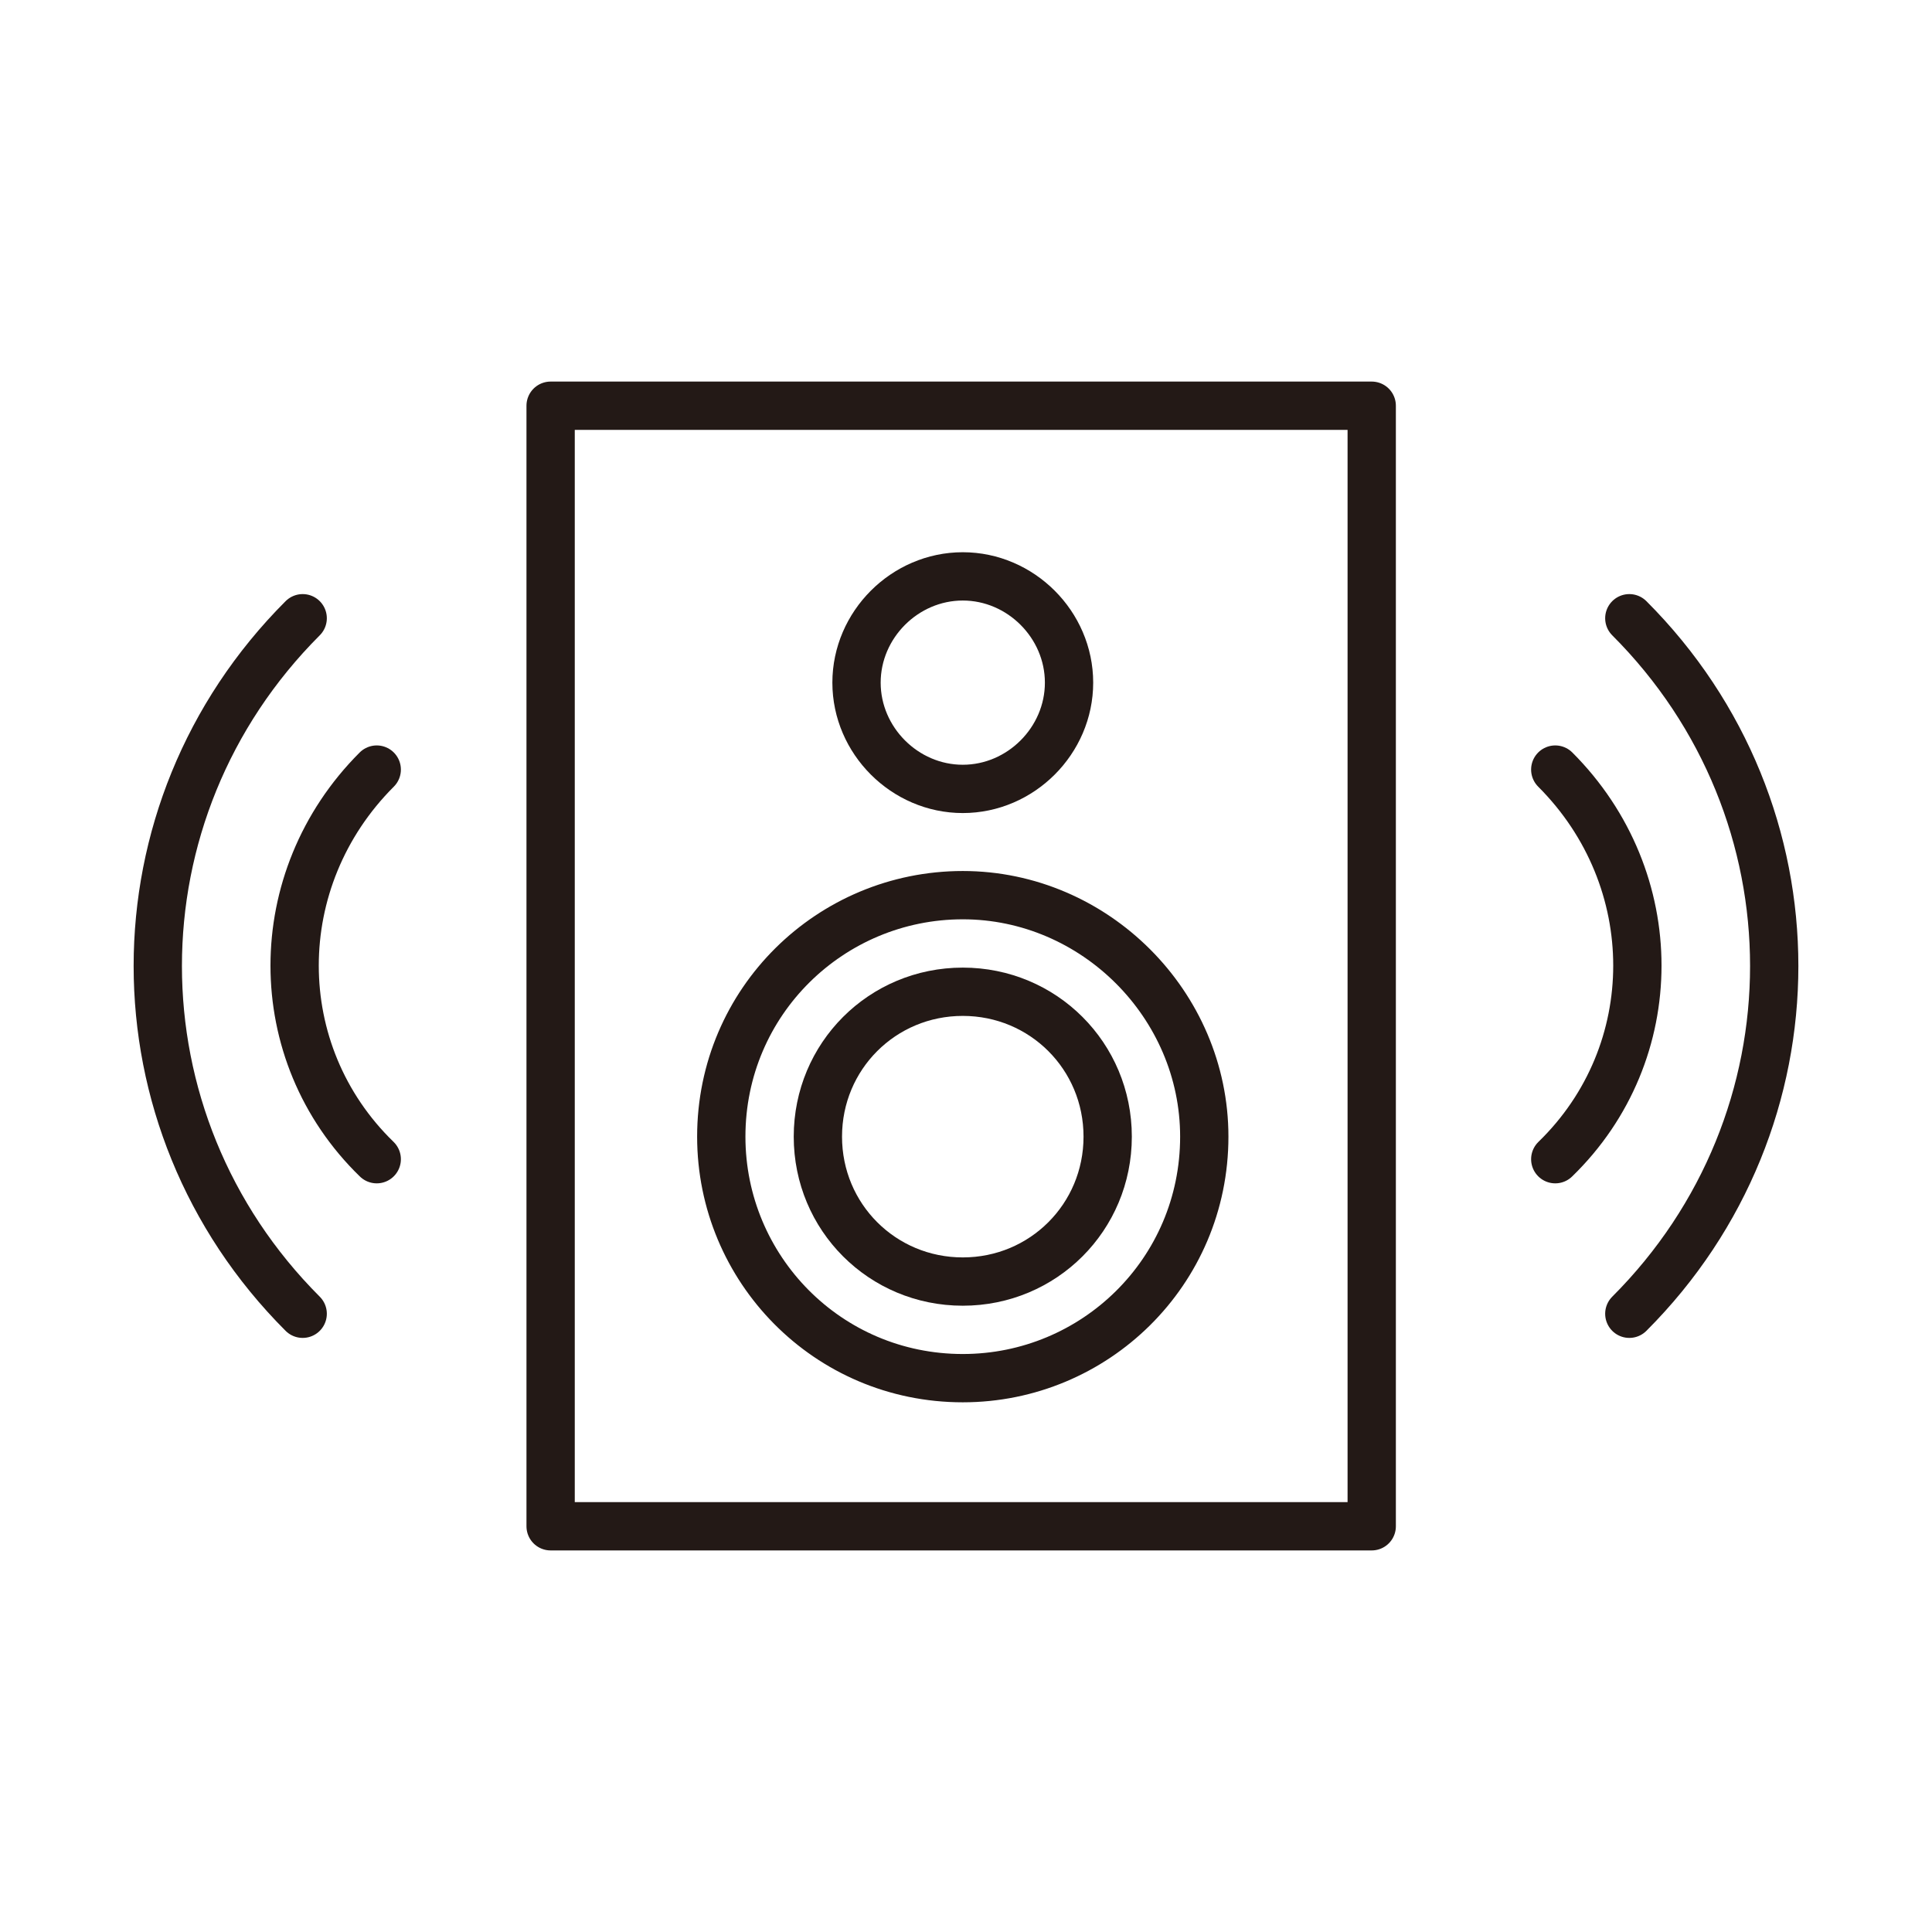 <?xml version="1.0" encoding="utf-8"?>
<!-- Generator: Adobe Illustrator 26.0.3, SVG Export Plug-In . SVG Version: 6.00 Build 0)  -->
<svg version="1.1" id="Layer_1" xmlns="http://www.w3.org/2000/svg" xmlns:xlink="http://www.w3.org/1999/xlink" x="0px" y="0px"
	 viewBox="0 0 60 60" style="enable-background:new 0 0 60 60;" xml:space="preserve">
<style type="text/css">
	.st0{fill:none;stroke:#231916;stroke-width:1.5;stroke-linecap:round;stroke-linejoin:round;stroke-miterlimit:10;}
</style>
<g>
	<rect x="17.1" y="12.6" class="st0" width="25.5" height="34.8"/>
	<path class="st0" d="M33.2,21.2c0,1.8-1.5,3.3-3.3,3.3c-1.8,0-3.3-1.5-3.3-3.3c0-1.8,1.5-3.3,3.3-3.3
		C31.7,17.9,33.2,19.4,33.2,21.2z"/>
	<path class="st0" d="M37.4,35.3c0,4.2-3.4,7.5-7.5,7.5c-4.2,0-7.5-3.4-7.5-7.5c0-4.2,3.4-7.5,7.5-7.5C34,27.8,37.4,31.2,37.4,35.3z
		"/>
	<path class="st0" d="M29.9,39.8c-2.5,0-4.5-2-4.5-4.5c0-2.5,2-4.5,4.5-4.5c2.5,0,4.5,2,4.5,4.5C34.4,37.8,32.4,39.8,29.9,39.8z"/>
	<path class="st0" d="M11.7,23.9c-3.4,3.4-3.4,8.8,0,12.1"/>
	<path class="st0" d="M9.4,19.2c-6,6-6,15.6,0,21.6"/>
	<path class="st0" d="M48.3,23.9c3.4,3.4,3.4,8.8,0,12.1"/>
	<path class="st0" d="M50.6,19.2c6,6,6,15.6,0,21.6"/>
</g>
</svg>
